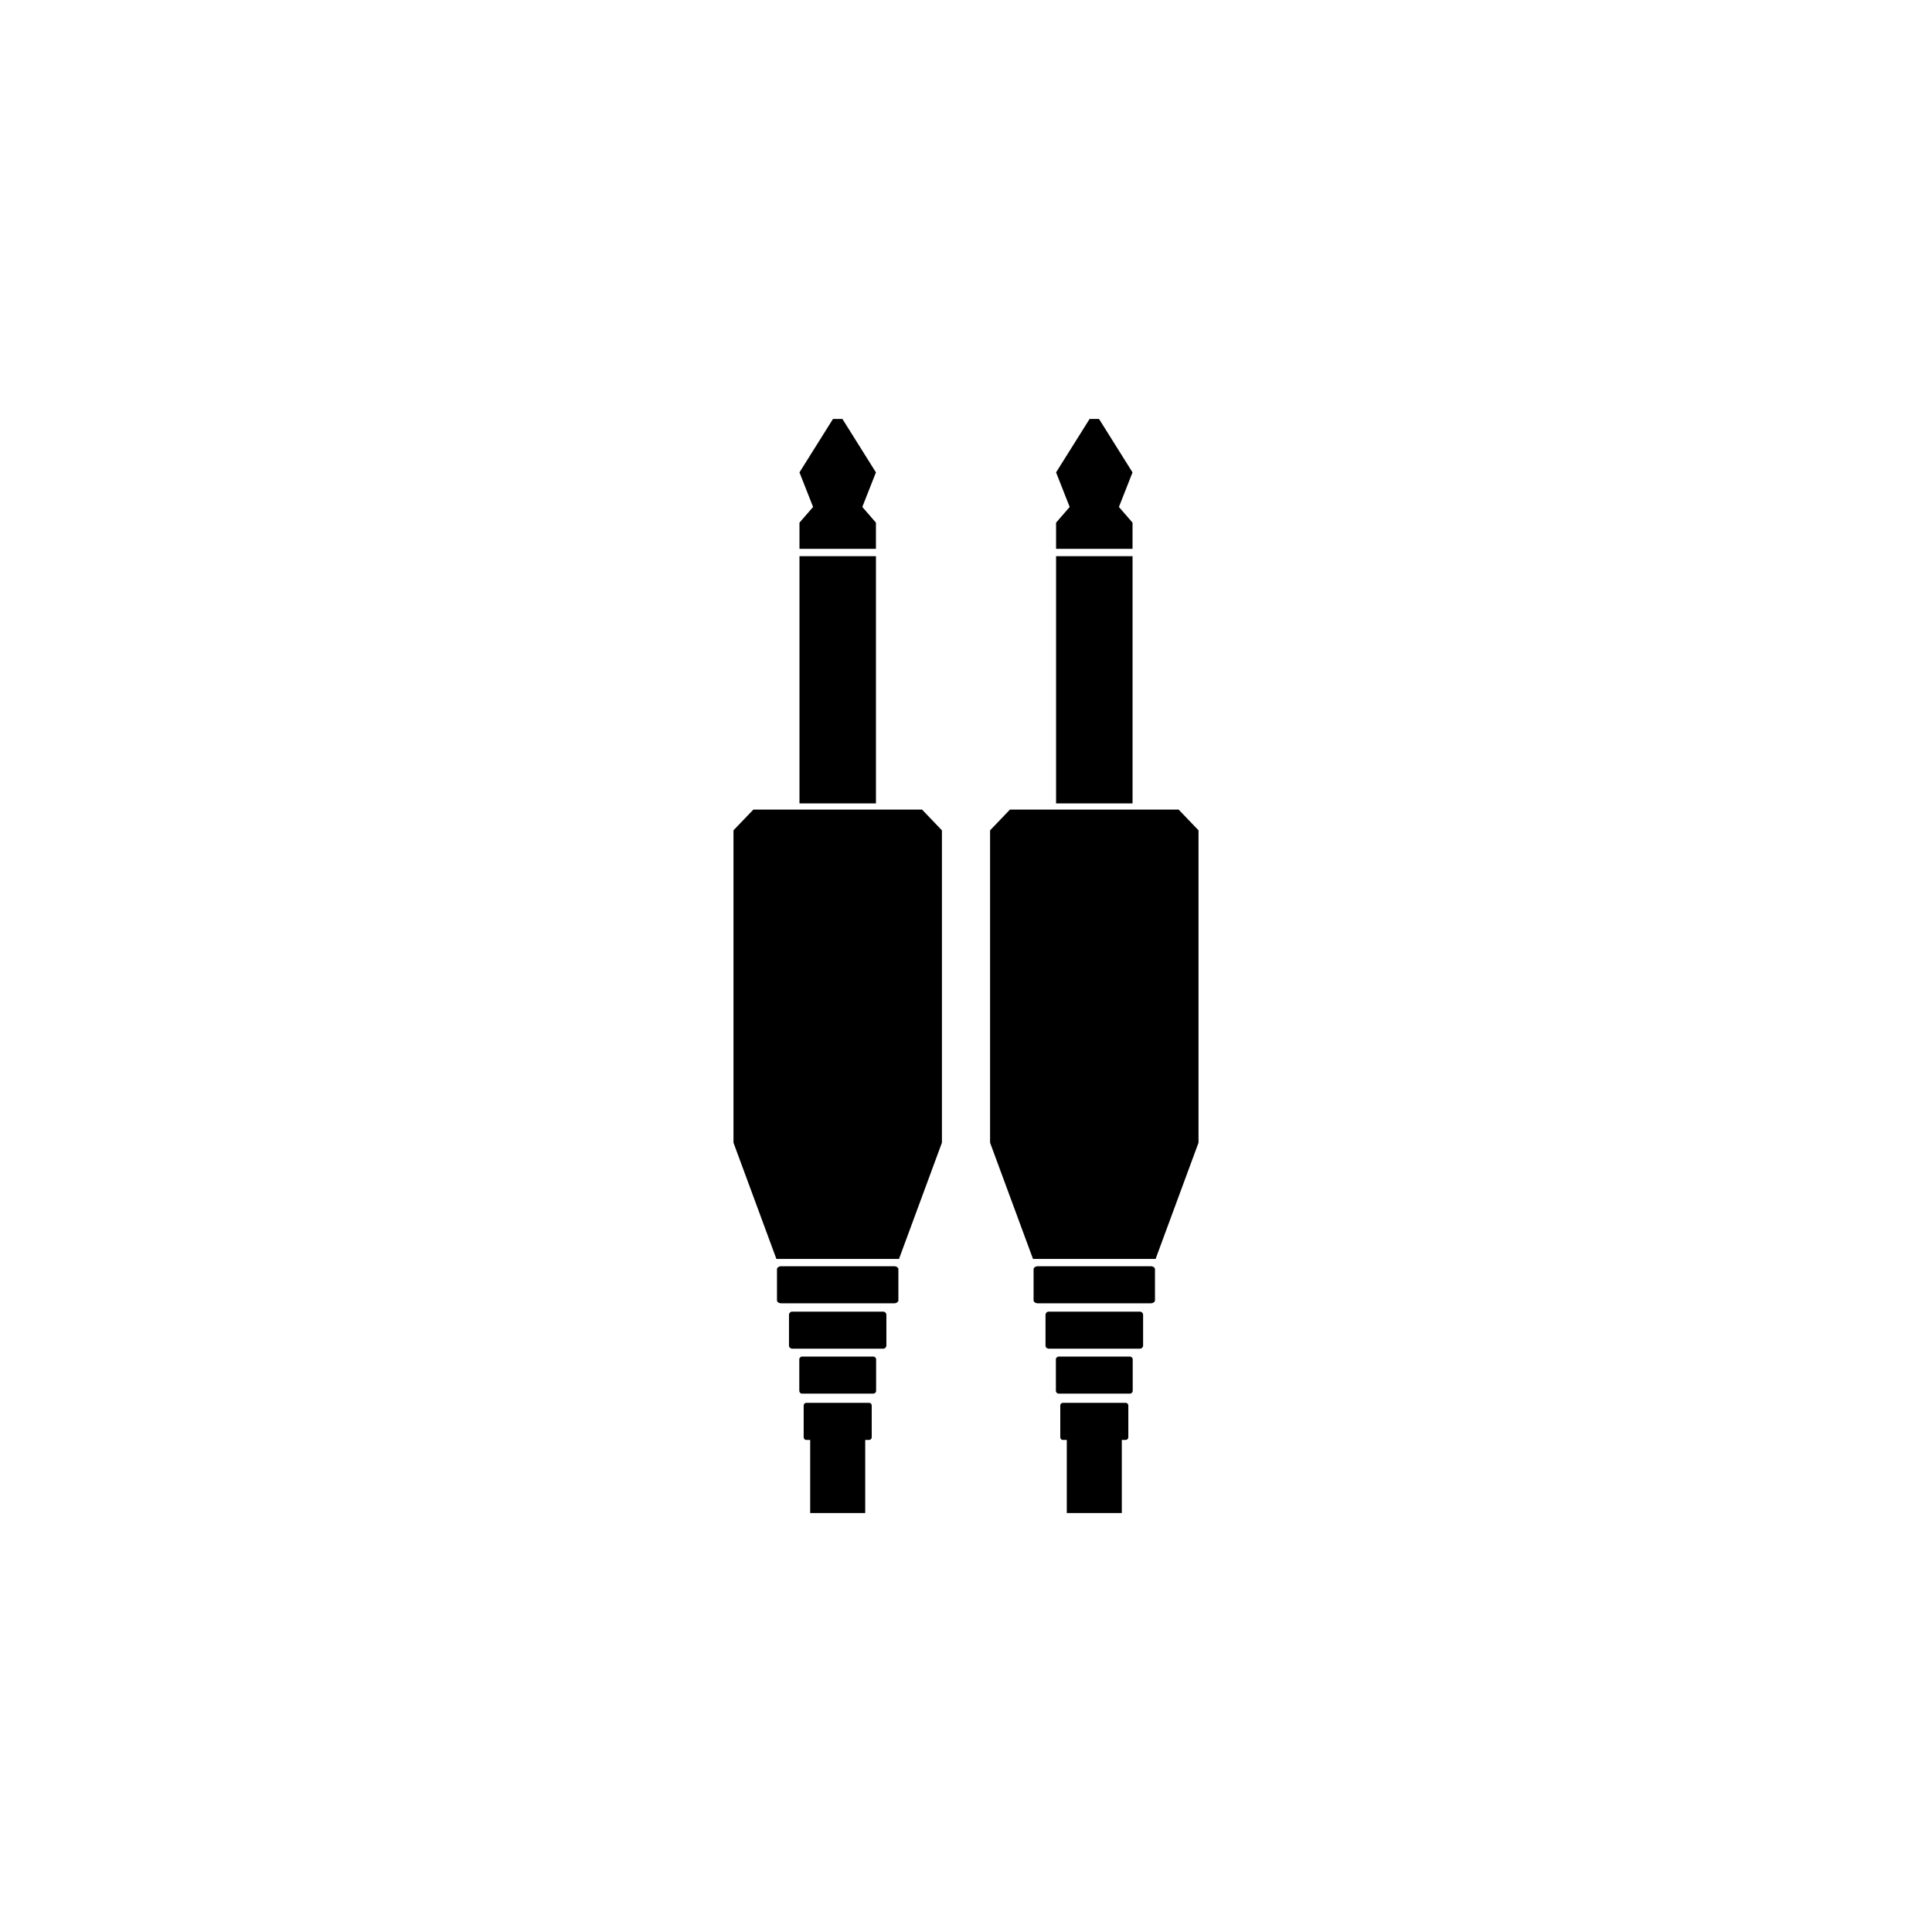 <svg viewBox="0 0 1080 1080" xmlns="http://www.w3.org/2000/svg"><g data-name="Layer 6" id="Layer_6"><polygon points="470.92 306.81 489.65 306.81 489.65 292.17 482.04 283.39 489.65 264.07 470.92 234.2 465.64 234.2 446.91 264.07 454.52 283.39 446.91 292.17 446.91 306.81 465.64 306.81 470.92 306.81"></polygon><rect height="138.2" width="42.75" y="310.91" x="446.91"></rect><polygon points="515.42 452.56 468.28 452.56 421.14 452.56 410.02 464.15 410.02 537.41 410.02 548.07 410.02 602.63 410.02 607.8 410.02 638.77 434.02 703.77 450.42 703.77 486.14 703.77 502.54 703.77 526.54 638.77 526.54 607.8 526.54 602.63 526.54 548.07 526.54 537.41 526.54 464.15 515.42 452.56"></polygon><path d="M443,733.22a1.83,1.83,0,0,0-1.95,1.68v17.35a1.6,1.6,0,0,0,.57,1.19,2.28,2.28,0,0,0,.33.23,2.22,2.22,0,0,0,1.05.26h50.54a1.83,1.83,0,0,0,1.95-1.68V734.9a1.83,1.83,0,0,0-1.95-1.68"></path><path d="M499.77,707.84h-63c-1.34,0-2.43.75-2.43,1.68v17.36a1.46,1.46,0,0,0,.71,1.18,2.39,2.39,0,0,0,.41.23,3.55,3.55,0,0,0,1.31.27h63c1.34,0,2.43-.76,2.43-1.68V709.52C502.2,708.59,501.11,707.84,499.77,707.84Z"></path><path d="M488.21,758.33H448.35a1.61,1.61,0,0,0-1.54,1.68v17.36a1.73,1.73,0,0,0,.45,1.18,1.38,1.38,0,0,0,.26.23,1.57,1.57,0,0,0,.83.27h39.86a1.62,1.62,0,0,0,1.54-1.68V760A1.61,1.61,0,0,0,488.21,758.33Z"></path><path d="M485.93,784.2h-35.3a1.55,1.55,0,0,0-1.37,1.68v17.36a1.66,1.66,0,0,0,.63,1.41,1.28,1.28,0,0,0,.74.27h2.27V845.8h30.76V804.92h2.27a1.55,1.55,0,0,0,1.37-1.68V785.88A1.55,1.55,0,0,0,485.93,784.2Z"></path><polygon points="614.36 306.81 633.09 306.81 633.09 292.17 625.48 283.39 633.09 264.07 614.36 234.2 609.09 234.2 590.35 264.07 597.96 283.39 590.35 292.17 590.35 306.81 609.09 306.81 614.36 306.81"></polygon><rect height="138.2" width="42.75" y="310.91" x="590.35"></rect><polygon points="658.86 452.56 611.72 452.56 564.58 452.56 553.46 464.15 553.46 537.41 553.46 548.07 553.46 602.63 553.46 607.8 553.46 638.77 577.46 703.77 593.86 703.77 629.58 703.77 645.98 703.77 669.98 638.77 669.98 607.8 669.98 602.63 669.98 548.07 669.98 537.41 669.98 464.15 658.86 452.56"></polygon><path d="M586.45,733.22a1.83,1.83,0,0,0-2,1.68v17.35a1.6,1.6,0,0,0,.57,1.19,2.28,2.28,0,0,0,.33.23,2.22,2.22,0,0,0,1.05.26H637a1.83,1.83,0,0,0,2-1.68V734.9a1.83,1.83,0,0,0-2-1.68"></path><path d="M643.21,707.84h-63c-1.34,0-2.43.75-2.43,1.68v17.36a1.46,1.46,0,0,0,.71,1.18,2.39,2.39,0,0,0,.41.23,3.55,3.55,0,0,0,1.31.27h63c1.34,0,2.43-.76,2.43-1.68V709.52C645.64,708.59,644.55,707.84,643.21,707.84Z"></path><path d="M631.65,758.33H591.79a1.61,1.61,0,0,0-1.54,1.68v17.36a1.73,1.73,0,0,0,.45,1.18,1.38,1.38,0,0,0,.26.23,1.57,1.57,0,0,0,.83.27h39.86a1.62,1.62,0,0,0,1.54-1.68V760A1.61,1.61,0,0,0,631.65,758.33Z"></path><path d="M629.37,784.2h-35.3a1.55,1.55,0,0,0-1.37,1.68v17.36a1.66,1.66,0,0,0,.63,1.41,1.28,1.28,0,0,0,.74.27h2.27V845.8H627.1V804.92h2.27a1.55,1.55,0,0,0,1.37-1.68V785.88A1.55,1.55,0,0,0,629.37,784.2Z"></path></g></svg>